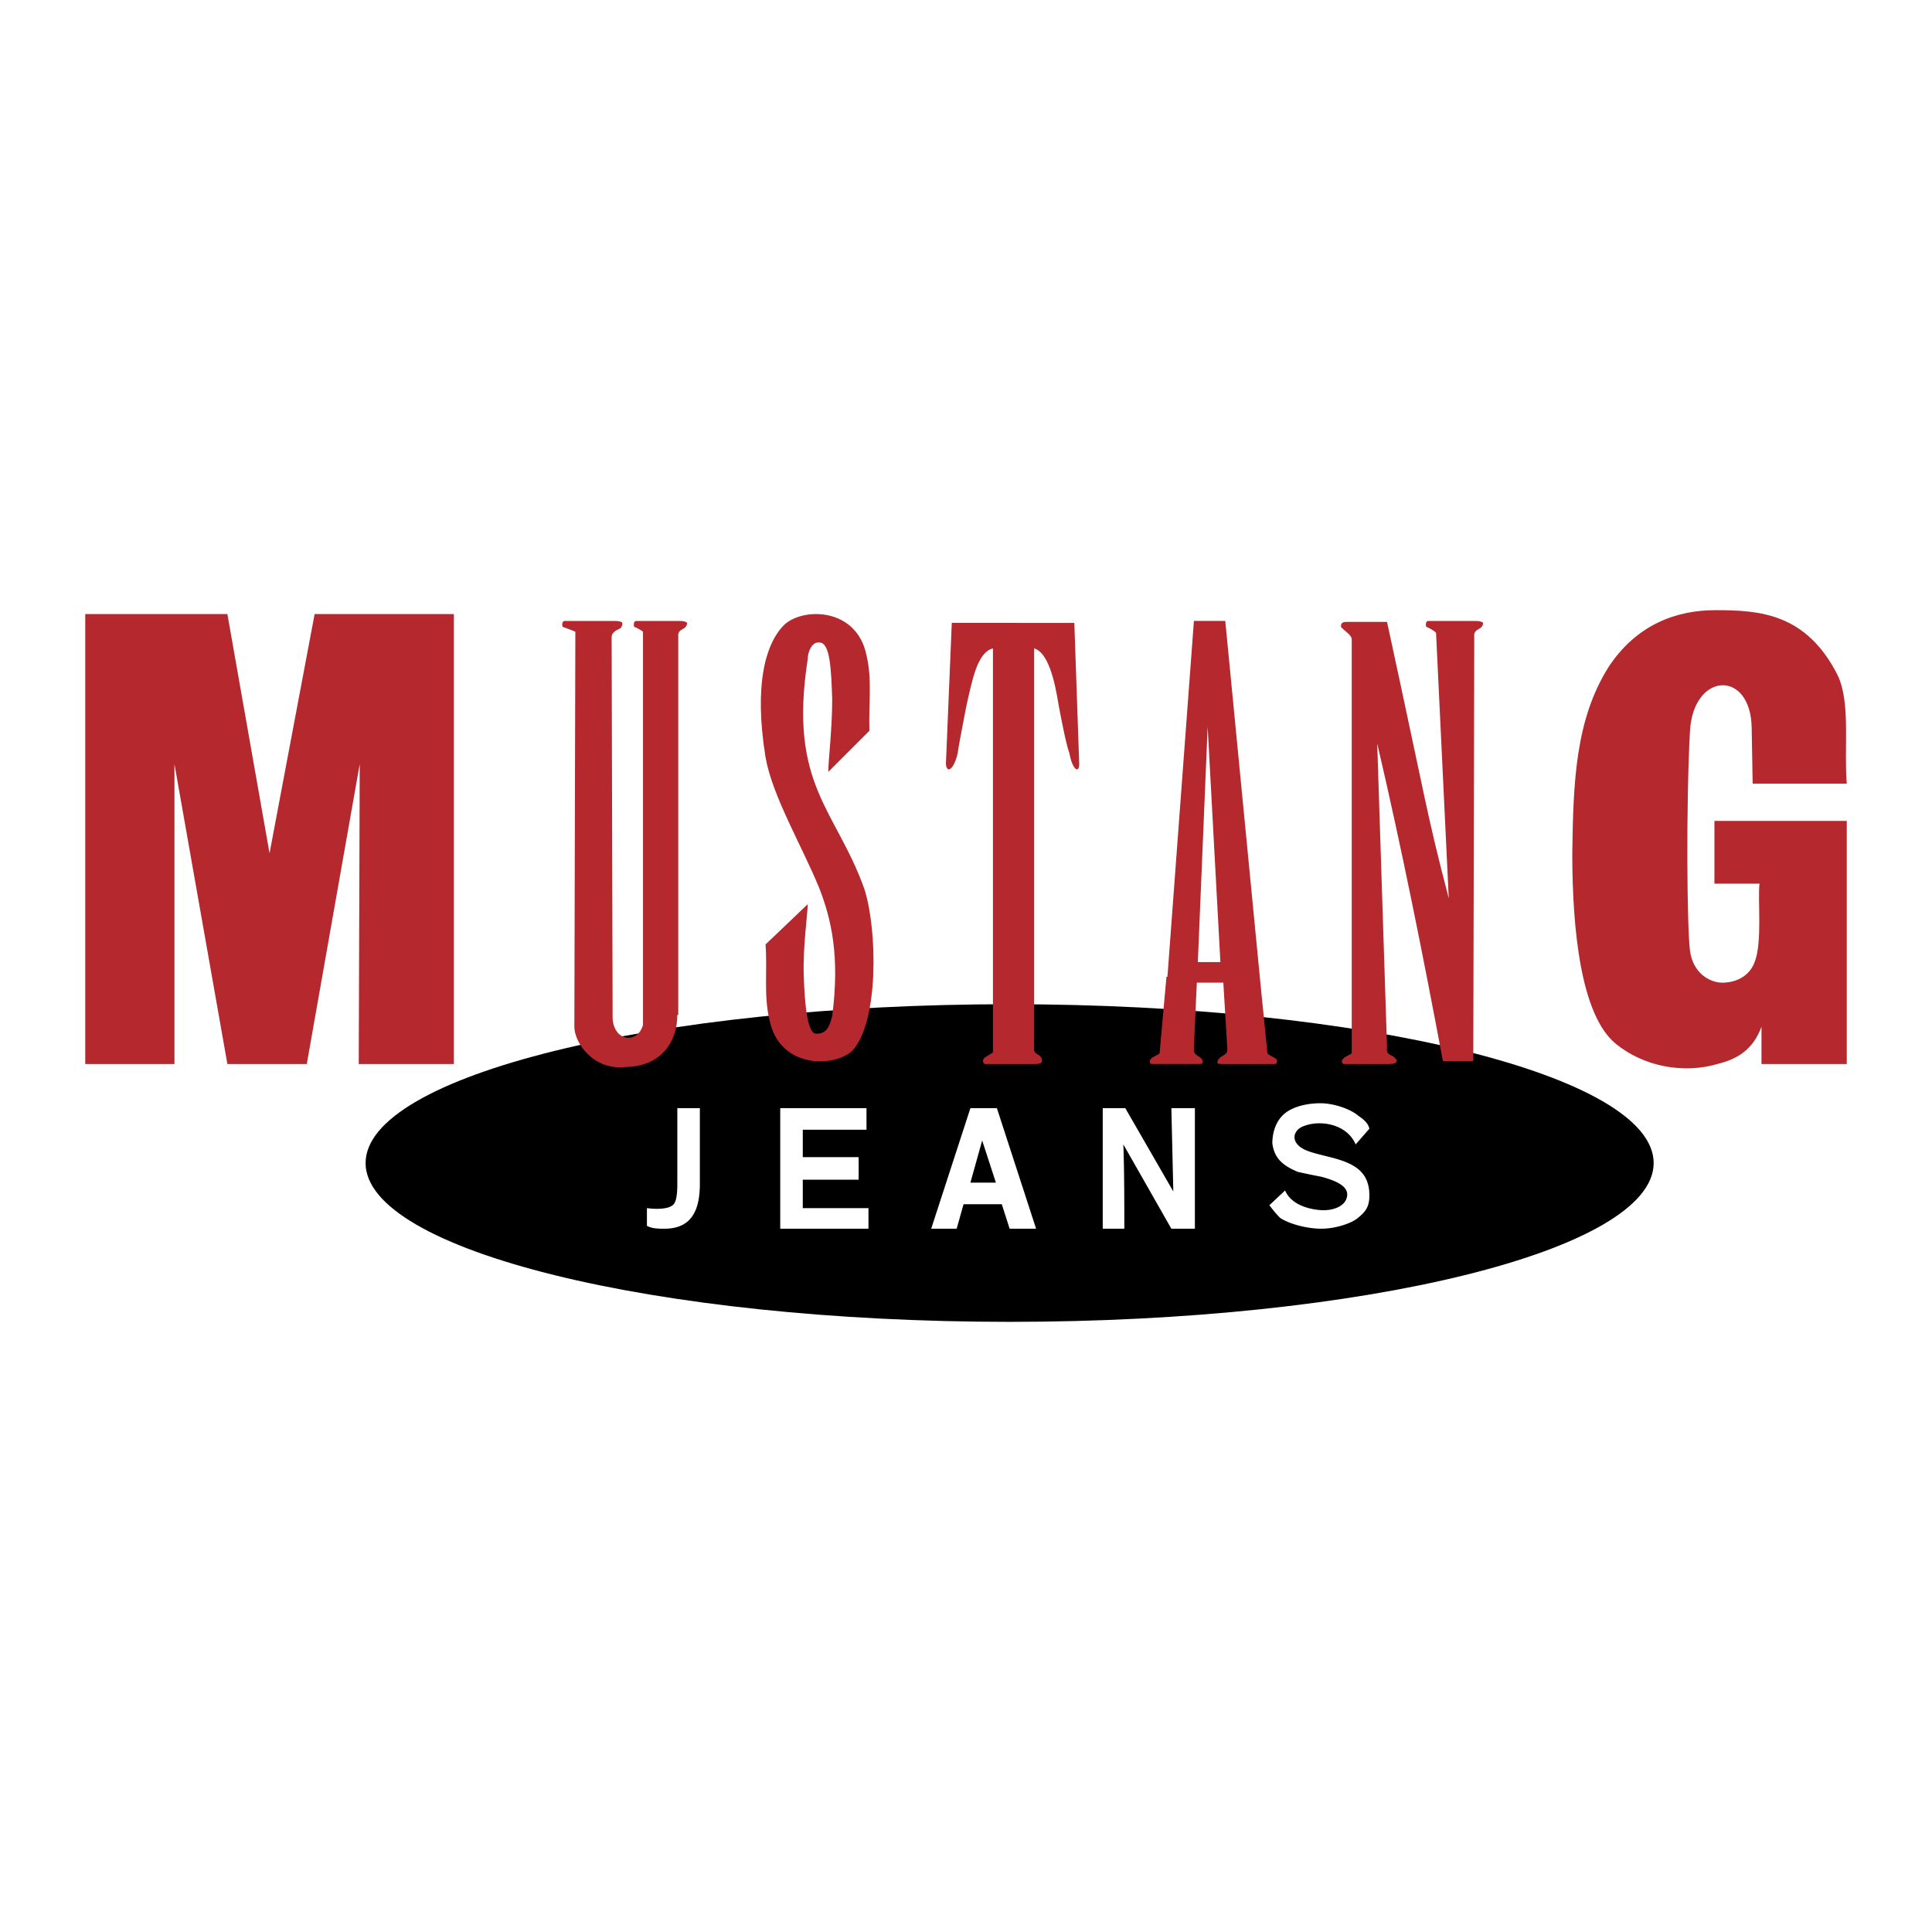 <svg xmlns="http://www.w3.org/2000/svg" width="2500" height="2500" viewBox="0 0 192.756 192.756"><g fill-rule="evenodd" clip-rule="evenodd"><path fill="#fff" d="M0 0h192.756v192.756H0V0z"/><path d="M100.73 131.881c35.404 0 64.256-7.141 64.256-15.844 0-8.705-28.852-15.846-64.256-15.846-35.404 0-64.255 7.141-64.255 15.846 0 8.703 28.852 15.844 64.255 15.844z"/><path d="M64.544 120.535v1.762c.489.291 1.174.291 1.76.291 2.836 0 3.521-2.053 3.521-4.498v-7.531h-2.249v7.629c0 .881-.098 1.564-.293 1.859-.391.683-2.054.586-2.739.488zm67.286 2.053c-1.467 0-3.227-.488-4.105-1.074-.49-.49-.783-.881-1.078-1.271l1.566-1.469c.586 1.371 2.25 1.859 3.52 1.957 1.273.098 2.447-.391 2.641-1.271.295-1.076-1.074-1.662-2.543-2.055a72.893 72.893 0 0 1-2.346-.488c-1.664-.686-2.348-1.467-2.543-2.836 0-1.174.391-2.25 1.172-2.936.783-.684 2.152-1.074 3.619-1.074 1.371 0 3.033.586 3.816 1.271.586.391.977.783 1.074 1.271l-1.367 1.564c-.883-2.053-3.523-2.445-5.088-1.857-1.271.391-1.564 1.857.393 2.543 1.369.488 3.227.684 4.498 1.467.977.586 1.564 1.467 1.564 2.934 0 1.172-.391 1.662-1.271 2.348-.684.488-2.153.976-3.522.976zm-53.986 0v-12.029h8.607v2.152h-6.357v2.738h5.574v2.25h-5.574v2.836h6.553v2.053h-8.803zm18.974-12.029h2.641l3.912 12.029h-2.641l-.781-2.443h-3.816l-.685 2.443h-2.543l3.913-12.029zm0 7.433h2.543l-1.369-4.205-1.174 4.205zm13.203 4.596v-12.029h2.248l4.793 8.314-.195-8.314h2.348v12.029h-2.348l-4.791-8.41c.098 2.543.098 5.967.098 8.41h-2.153z" fill="#fff"/><path d="M184.252 106.158h-8.508v-3.717c-.881 2.348-2.445 3.229-4.402 3.717-3.324.979-7.334.295-10.172-2.055-3.422-2.836-4.303-11.246-4.303-18.972.1-7.042.295-13.301 3.619-18.583 2.836-4.303 6.846-5.672 10.662-5.672 4.398 0 9.094.294 12.225 6.553 1.271 2.739.586 7.238.879 10.758h-9.389l-.098-5.575c-.098-5.868-5.867-5.575-6.16.391-.393 7.335-.295 19.462 0 21.81.293 2.347 2.053 3.228 3.227 3.228s2.641-.49 3.229-2.055c.781-1.955.293-6.258.486-7.823h-4.498v-6.259h13.203v24.254zm-138.974 0h-9.487l.098-29.927-5.281 29.927h-7.922l-5.281-29.927v29.927h-8.9V61.267h14.181l4.206 23.864 4.498-23.864h13.889v44.891h-.001zm36.478-17.506c1.174 3.031 2.055 6.748 1.272 12.713-.196.686-.392 1.857-1.664 1.762-.781-.098-1.076-2.74-1.172-5.771-.099-2.934.392-6.161.392-7.14l-4.207 4.012c.196 2.541-.195 5.085.392 7.529.978 4.793 6.26 4.793 8.215 3.131 2.739-2.836 2.543-12.126 1.272-16.137-2.836-8.02-7.628-10.367-5.671-22.984 0-.685.391-1.761 1.172-1.663 1.076 0 1.174 2.739 1.272 5.673 0 2.935-.392 6.162-.392 7.237l4.107-4.107c-.097-2.543.294-5.086-.293-7.531-.978-4.793-6.357-4.793-8.215-3.032-1.858 1.858-3.031 5.966-1.858 13.203.684 3.911 3.619 8.802 5.378 13.105zm-17.604 13.594c-.488 1.857-2.836 1.76-3.031-.586l-.098-38.046c0-.293.098-.587.782-.88.195-.098.293-.293.293-.587 0 0-.098-.195-.783-.195h-4.988c-.195 0-.293.294-.195.587.293.098 1.076.391 1.271.488l-.099 39.414c0 1.564 1.858 4.4 5.184 4.012 3.619-.1 5.086-2.643 5.086-5.186h.097V63.614c0-.293-.097-.587.489-.88.197-.098.392-.293.392-.587 0 0-.098-.195-.782-.195h-4.303c-.195 0-.293.294-.195.587.293.098.783.391.879.488v39.219h.001zm34.914 1.565v1.174c-.193.195-.684.391-.879.588-.195.195-.098.586.098.586h4.988c.686 0 .686-.195.686-.391 0-.098-.1-.393-.295-.49-.586-.293-.488-.488-.488-.881V64.69c1.369.392 2.053 3.13 2.445 5.673.391 2.053.781 4.009 1.076 4.792.293 1.663.977 2.055.977 1.076l-.488-14.084H94.96l-.587 14.084c.098.979.783.587 1.174-1.076.098-.782.49-2.738.881-4.792.586-2.543 1.076-5.282 2.639-5.673v39.121h-.001zm20.442-7.825l.979-23.471 1.271 23.471h-2.25zm2.543 2.055l.391 6.455c0 .391.1.588-.684.977 0 .1-.293.197-.293.49 0 .195.098.195.781.195h4.988c.098 0 .293-.293.098-.488-.195-.197-.781-.393-.881-.586l-.684-6.848-3.521-36.285h-3.129l-2.641 35.501h-.098l-.686 7.631c-.195.193-.781.389-.881.586-.195.195-.096.488.1.488h4.4c.586 0 .686 0 .686-.195 0-.293-.195-.391-.293-.49-.686-.389-.588-.586-.588-.977l.293-6.455h2.642v.001zm12.812 7.043c-.195.193-.684.291-.881.586-.195.098-.098.488.098.488h4.498c.588 0 .686-.098.783-.293 0-.195-.293-.393-.391-.49-.686-.291-.586-.488-.586-.879l-.979-30.32c2.445 10.465 4.596 21.223 6.553 31.689h3.031l.098-42.055v-.196c0-.293-.098-.587.488-.88.197-.098.393-.293.393-.587 0 0-.1-.195-.783-.195h-4.695c-.193 0-.293.294-.193.587.293.098.781.391.977.586l1.271 26.504c-2.248-8.606-2.15-9.095-6.16-27.58h-4.109c-.488 0-.488.293-.488.489.293.391 1.076.782 1.076 1.271v41.275h-.001z" fill="#b4282e"/></g></svg>